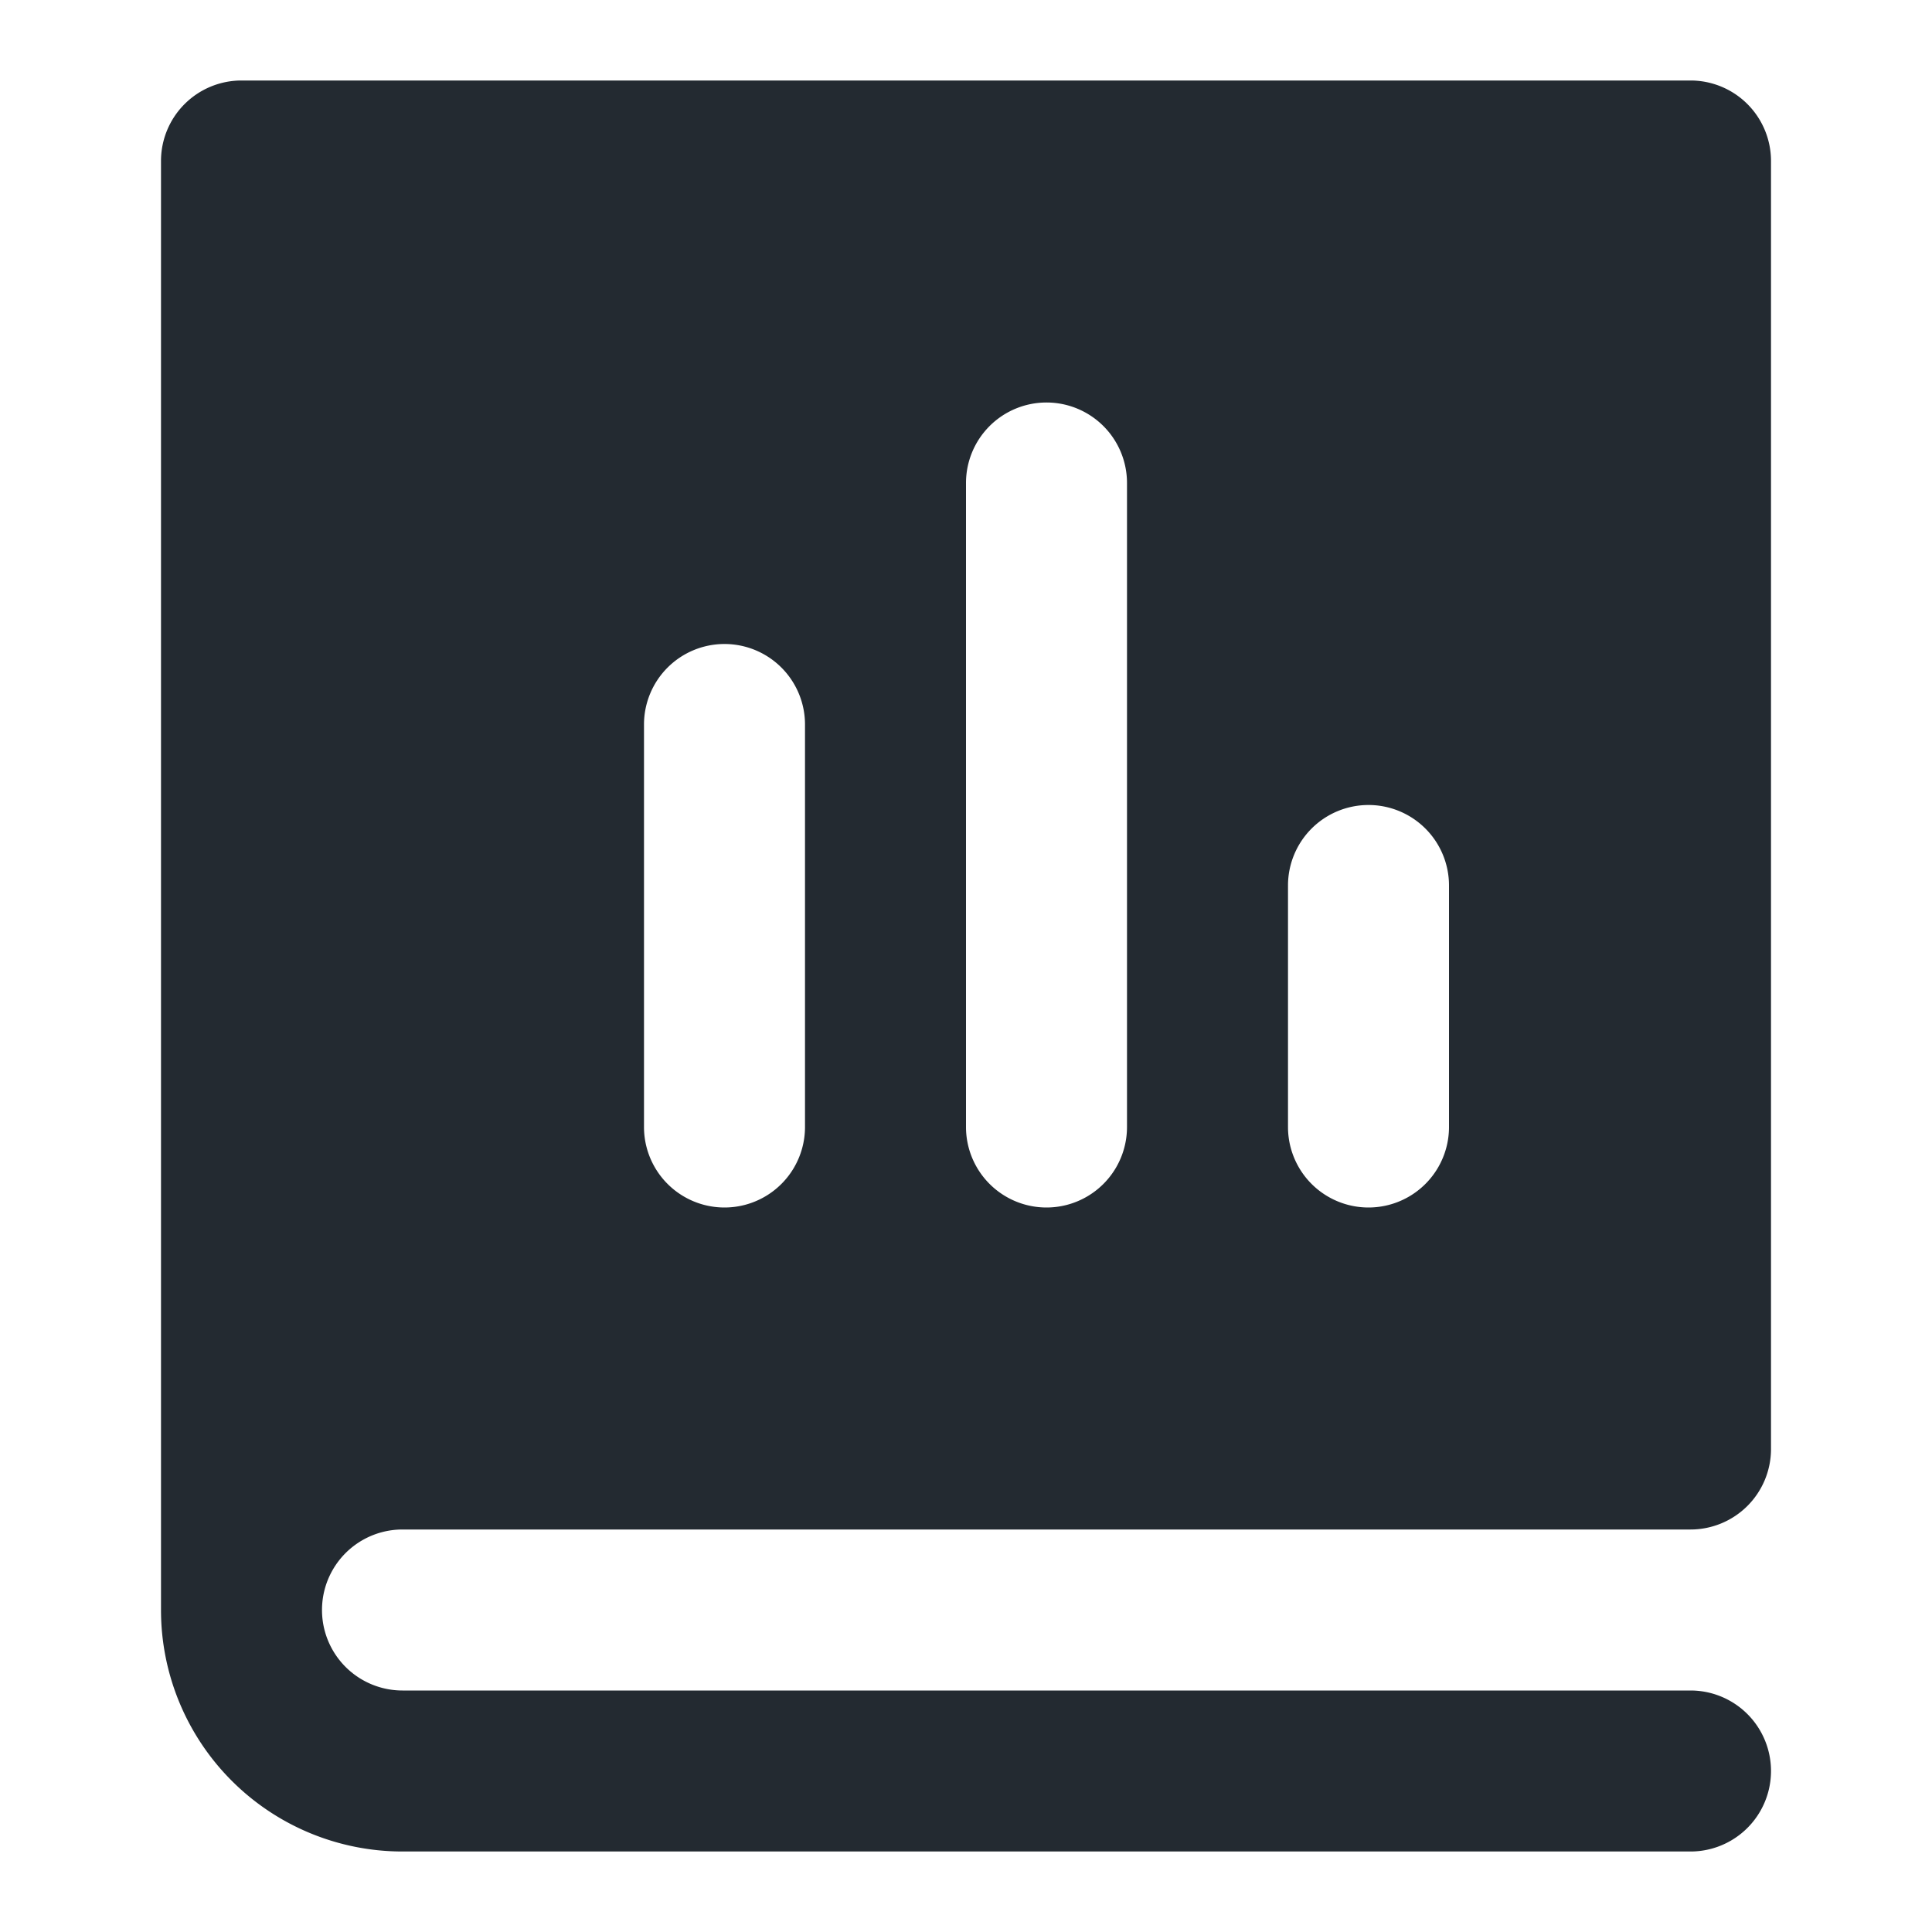 <svg xmlns="http://www.w3.org/2000/svg" width="24" height="24" viewBox="0 0 24 24"><path fill="#232A31" d="M21 1a1 1 0 0 1 1 1v16a1 1 0 0 1-1 1H5a1 1 0 0 0 0 2h16a1 1 0 0 1 0 2H5a3 3 0 0 1-3-3V2a1 1 0 0 1 1-1ZM9 8a1 1 0 0 0-1 1v5a1 1 0 1 0 2 0V9a1 1 0 0 0-1-1Zm4-3a1 1 0 0 0-1 1v8a1 1 0 1 0 2 0V6a1 1 0 0 0-1-1Zm4 5a1 1 0 0 0-1 1v3a1 1 0 1 0 2 0v-3a1 1 0 0 0-1-1Z"/></svg>